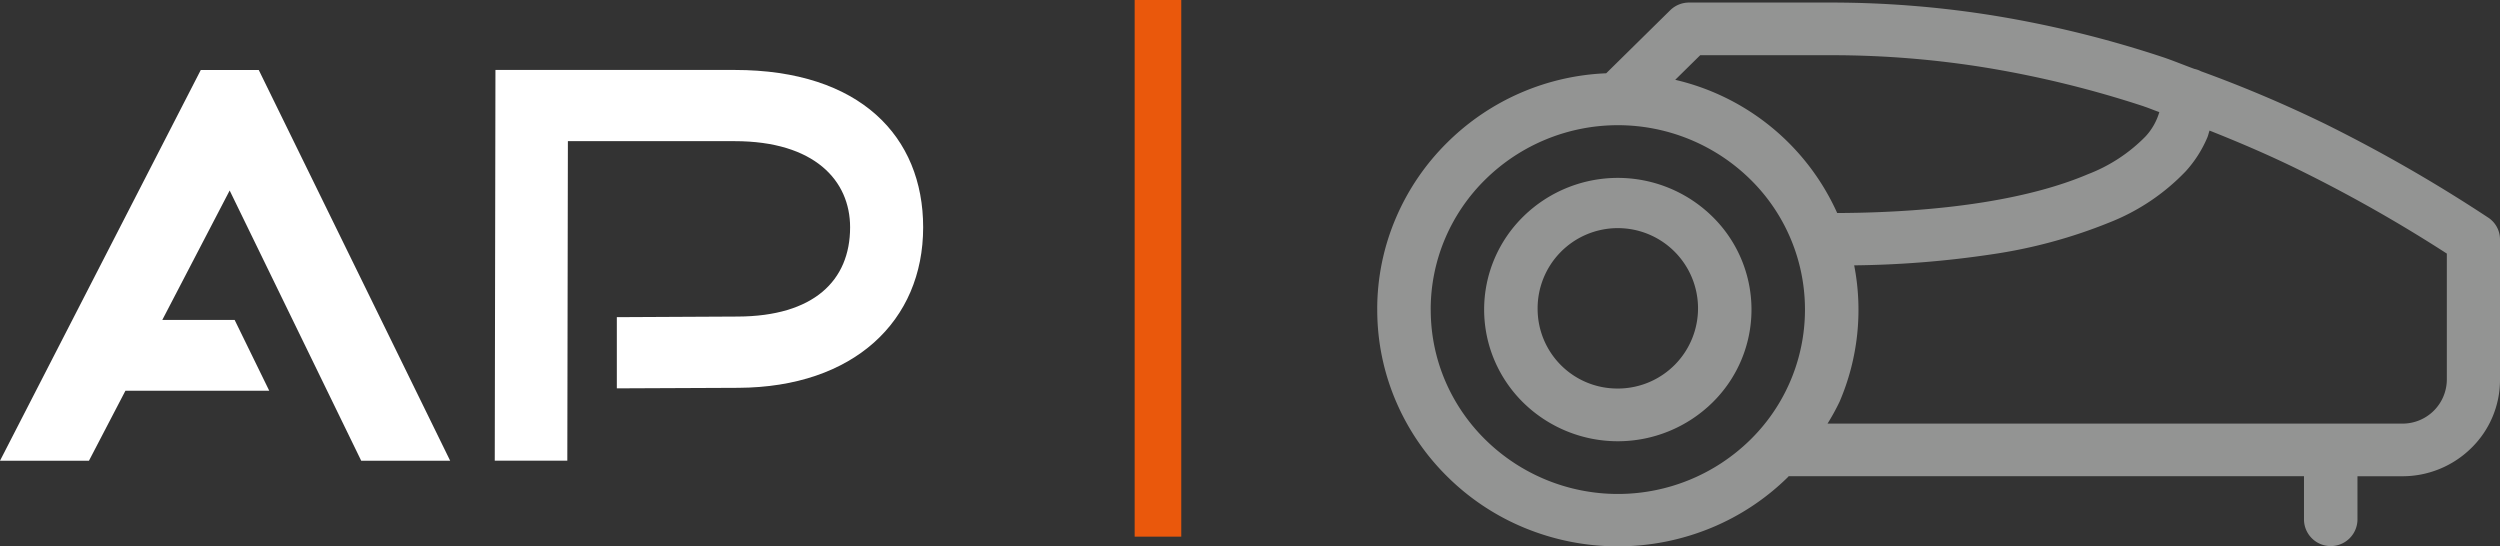<svg id="Logo_short" data-name="Logo short" xmlns="http://www.w3.org/2000/svg" xmlns:xlink="http://www.w3.org/1999/xlink" width="127.481" height="27.862" viewBox="0 0 127.481 27.862">
  <rect x="0" y="0" width="127.481" height="27.862" fill="#333333" stroke="none"/>
  <defs>
    <clipPath id="clip-path">
      <rect id="Rectangle_298" data-name="Rectangle 298" width="127.481" height="27.862" fill="none"/>
    </clipPath>
  </defs>
  <g id="Groupe_362" data-name="Groupe 362" clip-path="url(#clip-path)">
    <path id="Tracé_666" data-name="Tracé 666" d="M14.891,2.1h12.2c6.4,0,9.61,3.4,9.61,8.024,0,4.782-3.542,8.155-9.42,8.185l-6.2.027V14.706l6.164-.031c3.863-.014,5.731-1.822,5.731-4.551,0-2.379-1.807-4.393-5.891-4.393h-8.5l-.029,16.294h-3.7Z" transform="translate(10.373 1.467)" fill="#fff"/>
    <rect id="Rectangle_297" data-name="Rectangle 297" width="2.377" height="27.365" transform="translate(57.859)" fill="#ea580c"/>
    <path id="Tracé_667" data-name="Tracé 667" d="M41.355,15.732a11.818,11.818,0,0,0,.965,4.7,12.04,12.04,0,0,0,2.629,3.838,12.189,12.189,0,0,0,3.9,2.586,12.479,12.479,0,0,0,9.552,0,12.217,12.217,0,0,0,3.9-2.586.413.413,0,0,0,.034-.042H88.612v2.237a1.364,1.364,0,0,0,2.727,0V24.231h2.27a5,5,0,0,0,3.536-1.44,4.855,4.855,0,0,0,1.462-3.481V12.152A1.333,1.333,0,0,0,98,11.038a77.763,77.763,0,0,0-8.326-4.782A66.008,66.008,0,0,0,83.36,3.581a1.279,1.279,0,0,0-.338-.122c-.567-.207-1.139-.447-1.7-.63A56,56,0,0,0,72.933.764a52.178,52.178,0,0,0-8.4-.688H57.259a1.376,1.376,0,0,0-.965.392L53.03,3.683a12.207,12.207,0,0,0-8.082,3.508,12.047,12.047,0,0,0-2.629,3.84,11.8,11.8,0,0,0-.965,4.7m39.1-10.356c.26.085.523.2.781.287a3.1,3.1,0,0,1-.7,1.238A8.217,8.217,0,0,1,77.6,8.827c-2.992,1.275-7.414,1.958-12.791,1.982A12.047,12.047,0,0,0,56.55,4.016l1.274-1.255H64.53a49.15,49.15,0,0,1,7.954.649,53.6,53.6,0,0,1,7.971,1.963M64.316,21.548a11.633,11.633,0,0,0,.613-1.114,11.863,11.863,0,0,0,.746-6.957,50.848,50.848,0,0,0,7-.56,25.834,25.834,0,0,0,6.006-1.623,10.877,10.877,0,0,0,3.908-2.622,6.1,6.1,0,0,0,1.1-1.729c.044-.109.066-.228.107-.338,1.559.618,3.123,1.289,4.672,2.055a74.786,74.786,0,0,1,7.428,4.217V19.31a2.258,2.258,0,0,1-2.272,2.237ZM44.081,15.732a9.237,9.237,0,0,1,.749-3.656A9.35,9.35,0,0,1,46.876,9.09a9.634,9.634,0,0,1,13.5,0,9.3,9.3,0,0,1,0,13.283,9.631,9.631,0,0,1-13.5,0,9.377,9.377,0,0,1-2.046-2.985,9.206,9.206,0,0,1-.747-3.656" transform="translate(28.874 0.054)" fill="#939493"/>
    <path id="Tracé_668" data-name="Tracé 668" d="M45.1,9.444a6.625,6.625,0,0,0,0,5.222,6.7,6.7,0,0,0,1.46,2.135,6.885,6.885,0,0,0,9.641,0,6.638,6.638,0,0,0,0-9.489,6.881,6.881,0,0,0-9.641,0A6.676,6.676,0,0,0,45.1,9.444m2.191,2.612a4.09,4.09,0,1,1,4.154,4.026h-.065a4.063,4.063,0,0,1-4.089-4.026" transform="translate(31.116 3.73)" fill="#939493"/>
    <path id="Tracé_669" data-name="Tracé 669" d="M18.419,22.026h4.536L13.194,2.1H10.239L0,22.026H4.536l1.86-3.57h7.333l-1.764-3.61H8.276l3.435-6.6Z" transform="translate(0 1.468)" fill="#fff"/>
  </g>
</svg>
